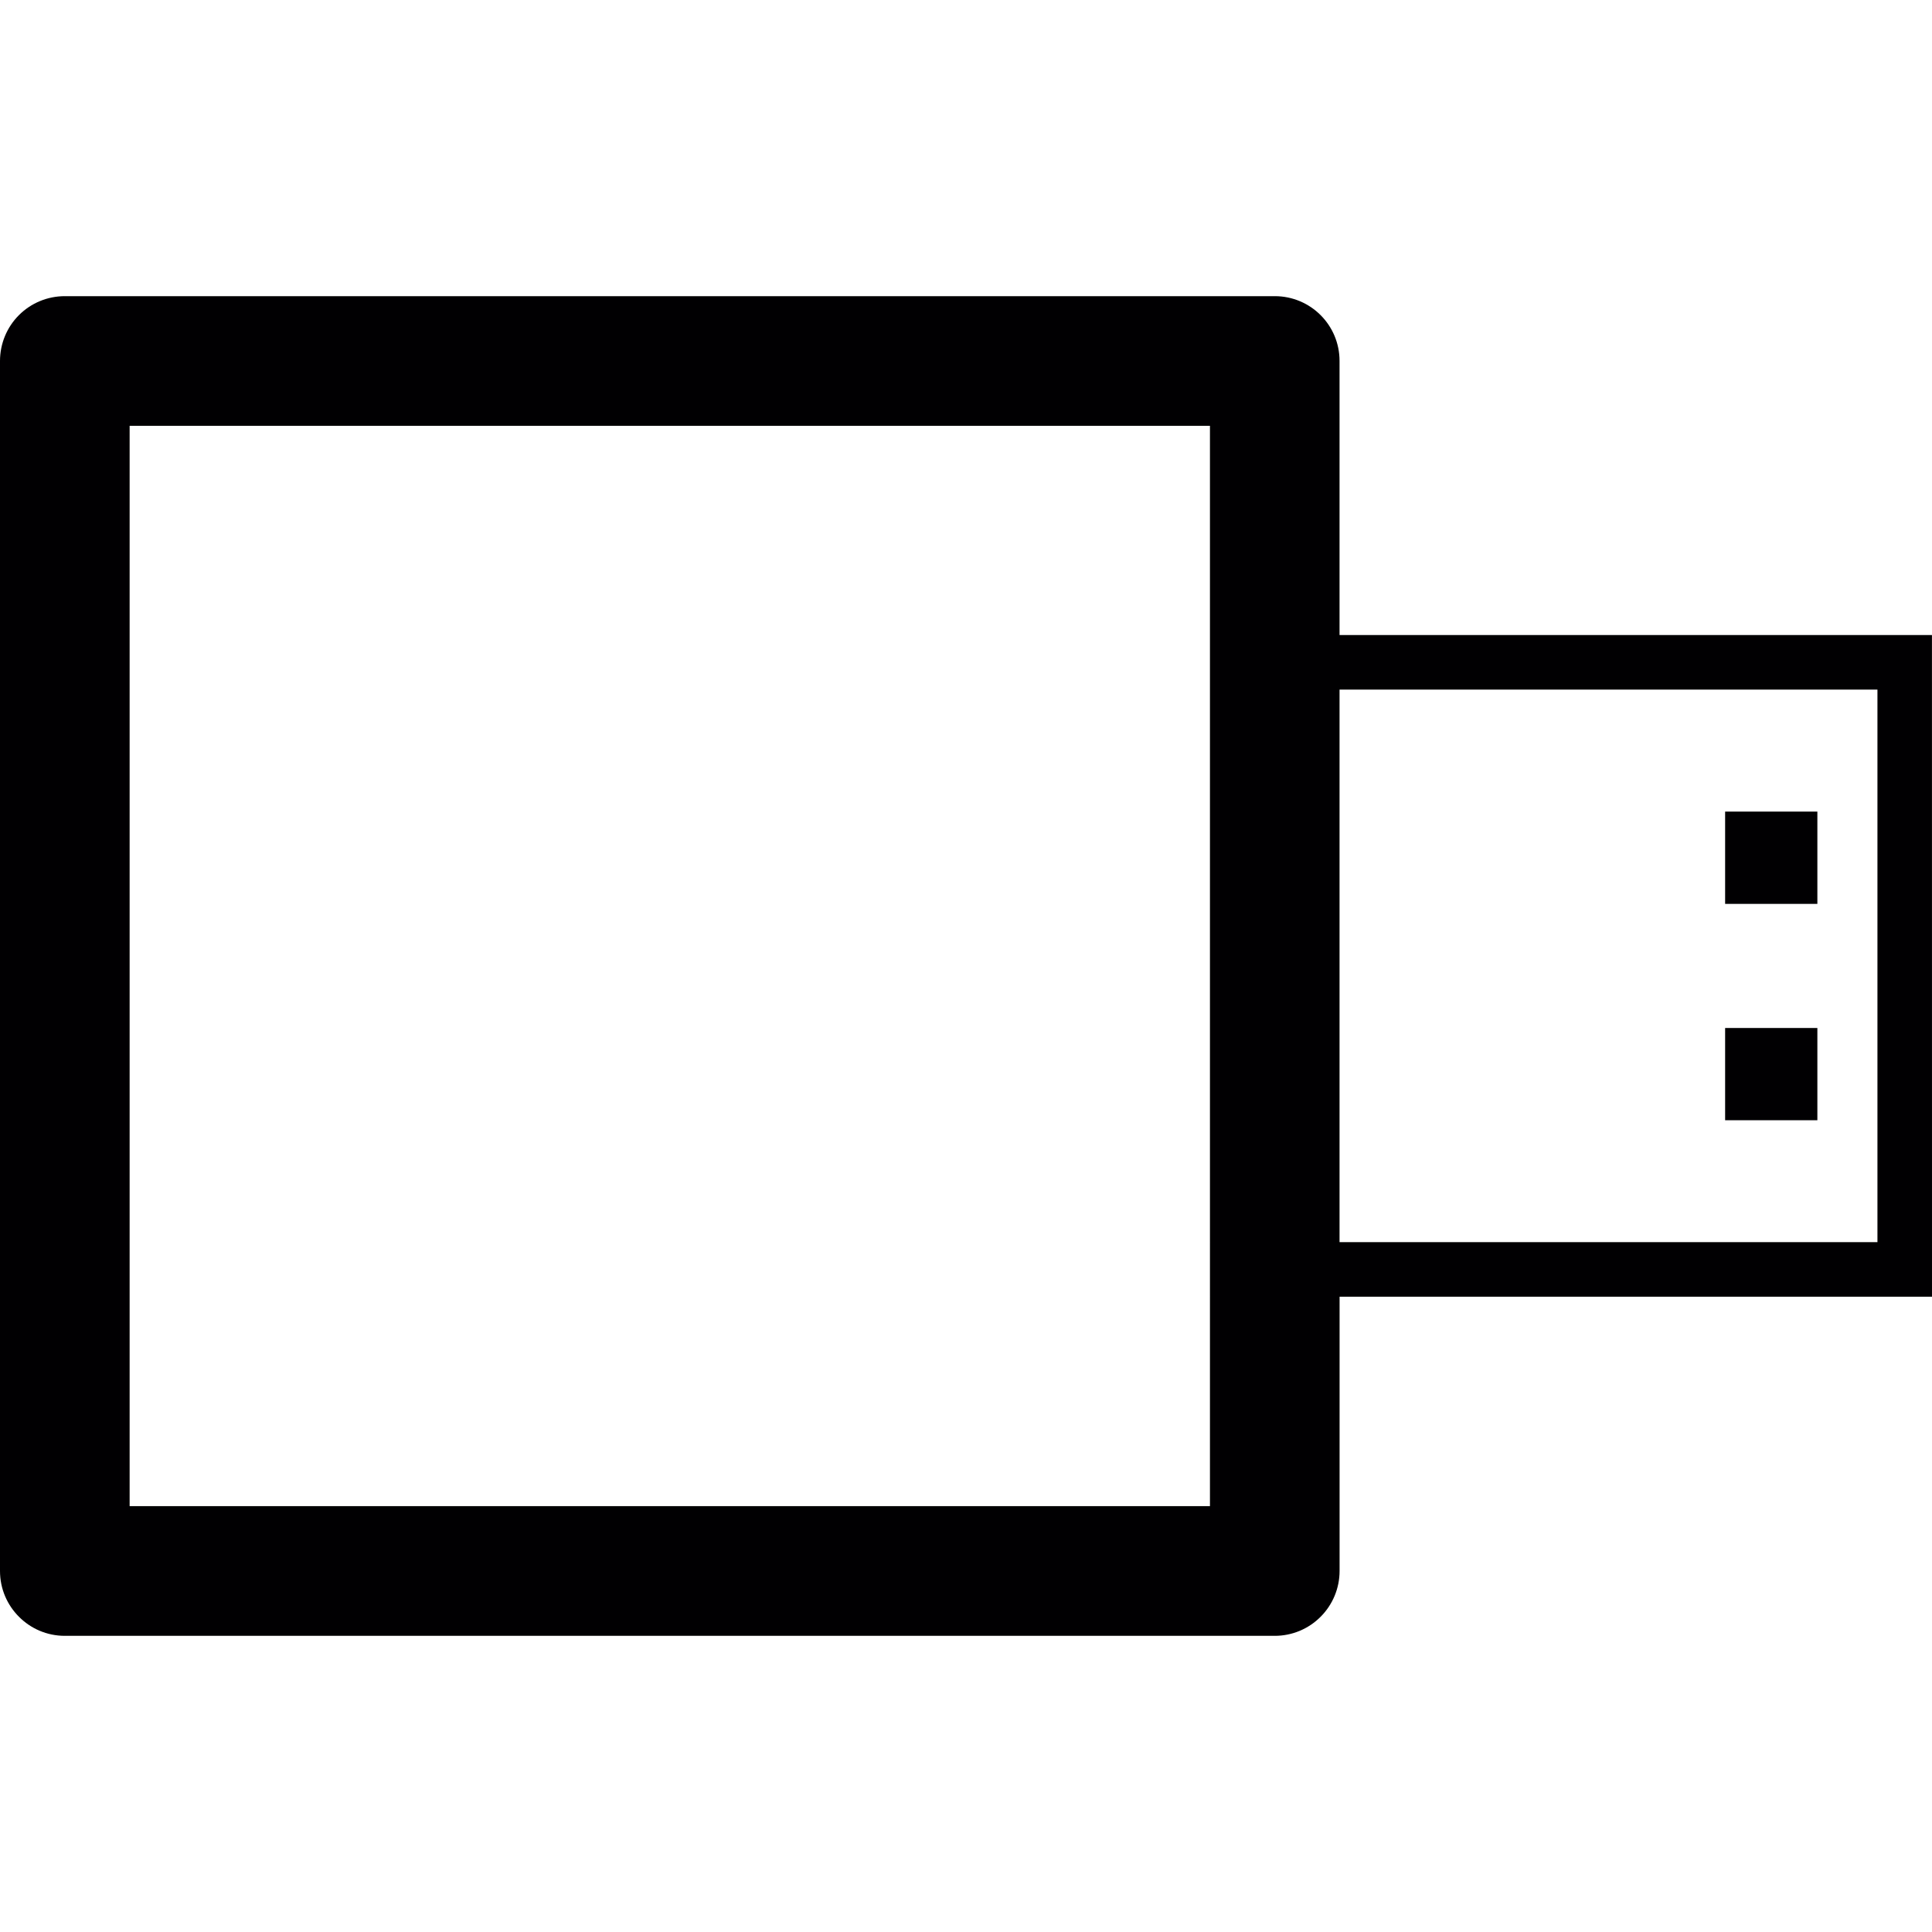 <?xml version="1.0" encoding="iso-8859-1"?>
<!-- Generator: Adobe Illustrator 18.1.1, SVG Export Plug-In . SVG Version: 6.00 Build 0)  -->
<svg version="1.1" id="Capa_1" xmlns="http://www.w3.org/2000/svg" xmlns:xlink="http://www.w3.org/1999/xlink" x="0px" y="0px"
	 viewBox="0 0 44.444 44.444" style="enable-background:new 0 0 44.444 44.444;" xml:space="preserve">
<g>
	<g>
		<rect x="39.685" y="18.67" style="fill:#010002;" width="2.122" height="2.123"/>
		<rect x="39.685" y="23.648" style="fill:#010002;" width="2.122" height="2.122"/>
		<path style="fill:#010002;" d="M44.443,14.609H30.815V8.302c0-0.823-0.666-1.489-1.49-1.489H1.491
			c-0.396,0-0.775,0.156-1.055,0.436S0,7.909,0,8.304v27.835c0,0.411,0.166,0.783,0.436,1.053c0.27,0.272,0.643,0.439,1.055,0.439
			h27.834c0.396,0,0.775-0.157,1.055-0.439c0.279-0.279,0.436-0.658,0.436-1.053V29.83h13.628L44.443,14.609L44.443,14.609z
			 M27.834,34.647H2.982V9.795h24.852V34.647z M43.189,28.575H30.815V15.864h12.374V28.575z"/>
	</g>
</g>
<g>
</g>
<g>
</g>
<g>
</g>
<g>
</g>
<g>
</g>
<g>
</g>
<g>
</g>
<g>
</g>
<g>
</g>
<g>
</g>
<g>
</g>
<g>
</g>
<g>
</g>
<g>
</g>
<g>
</g>
</svg>
